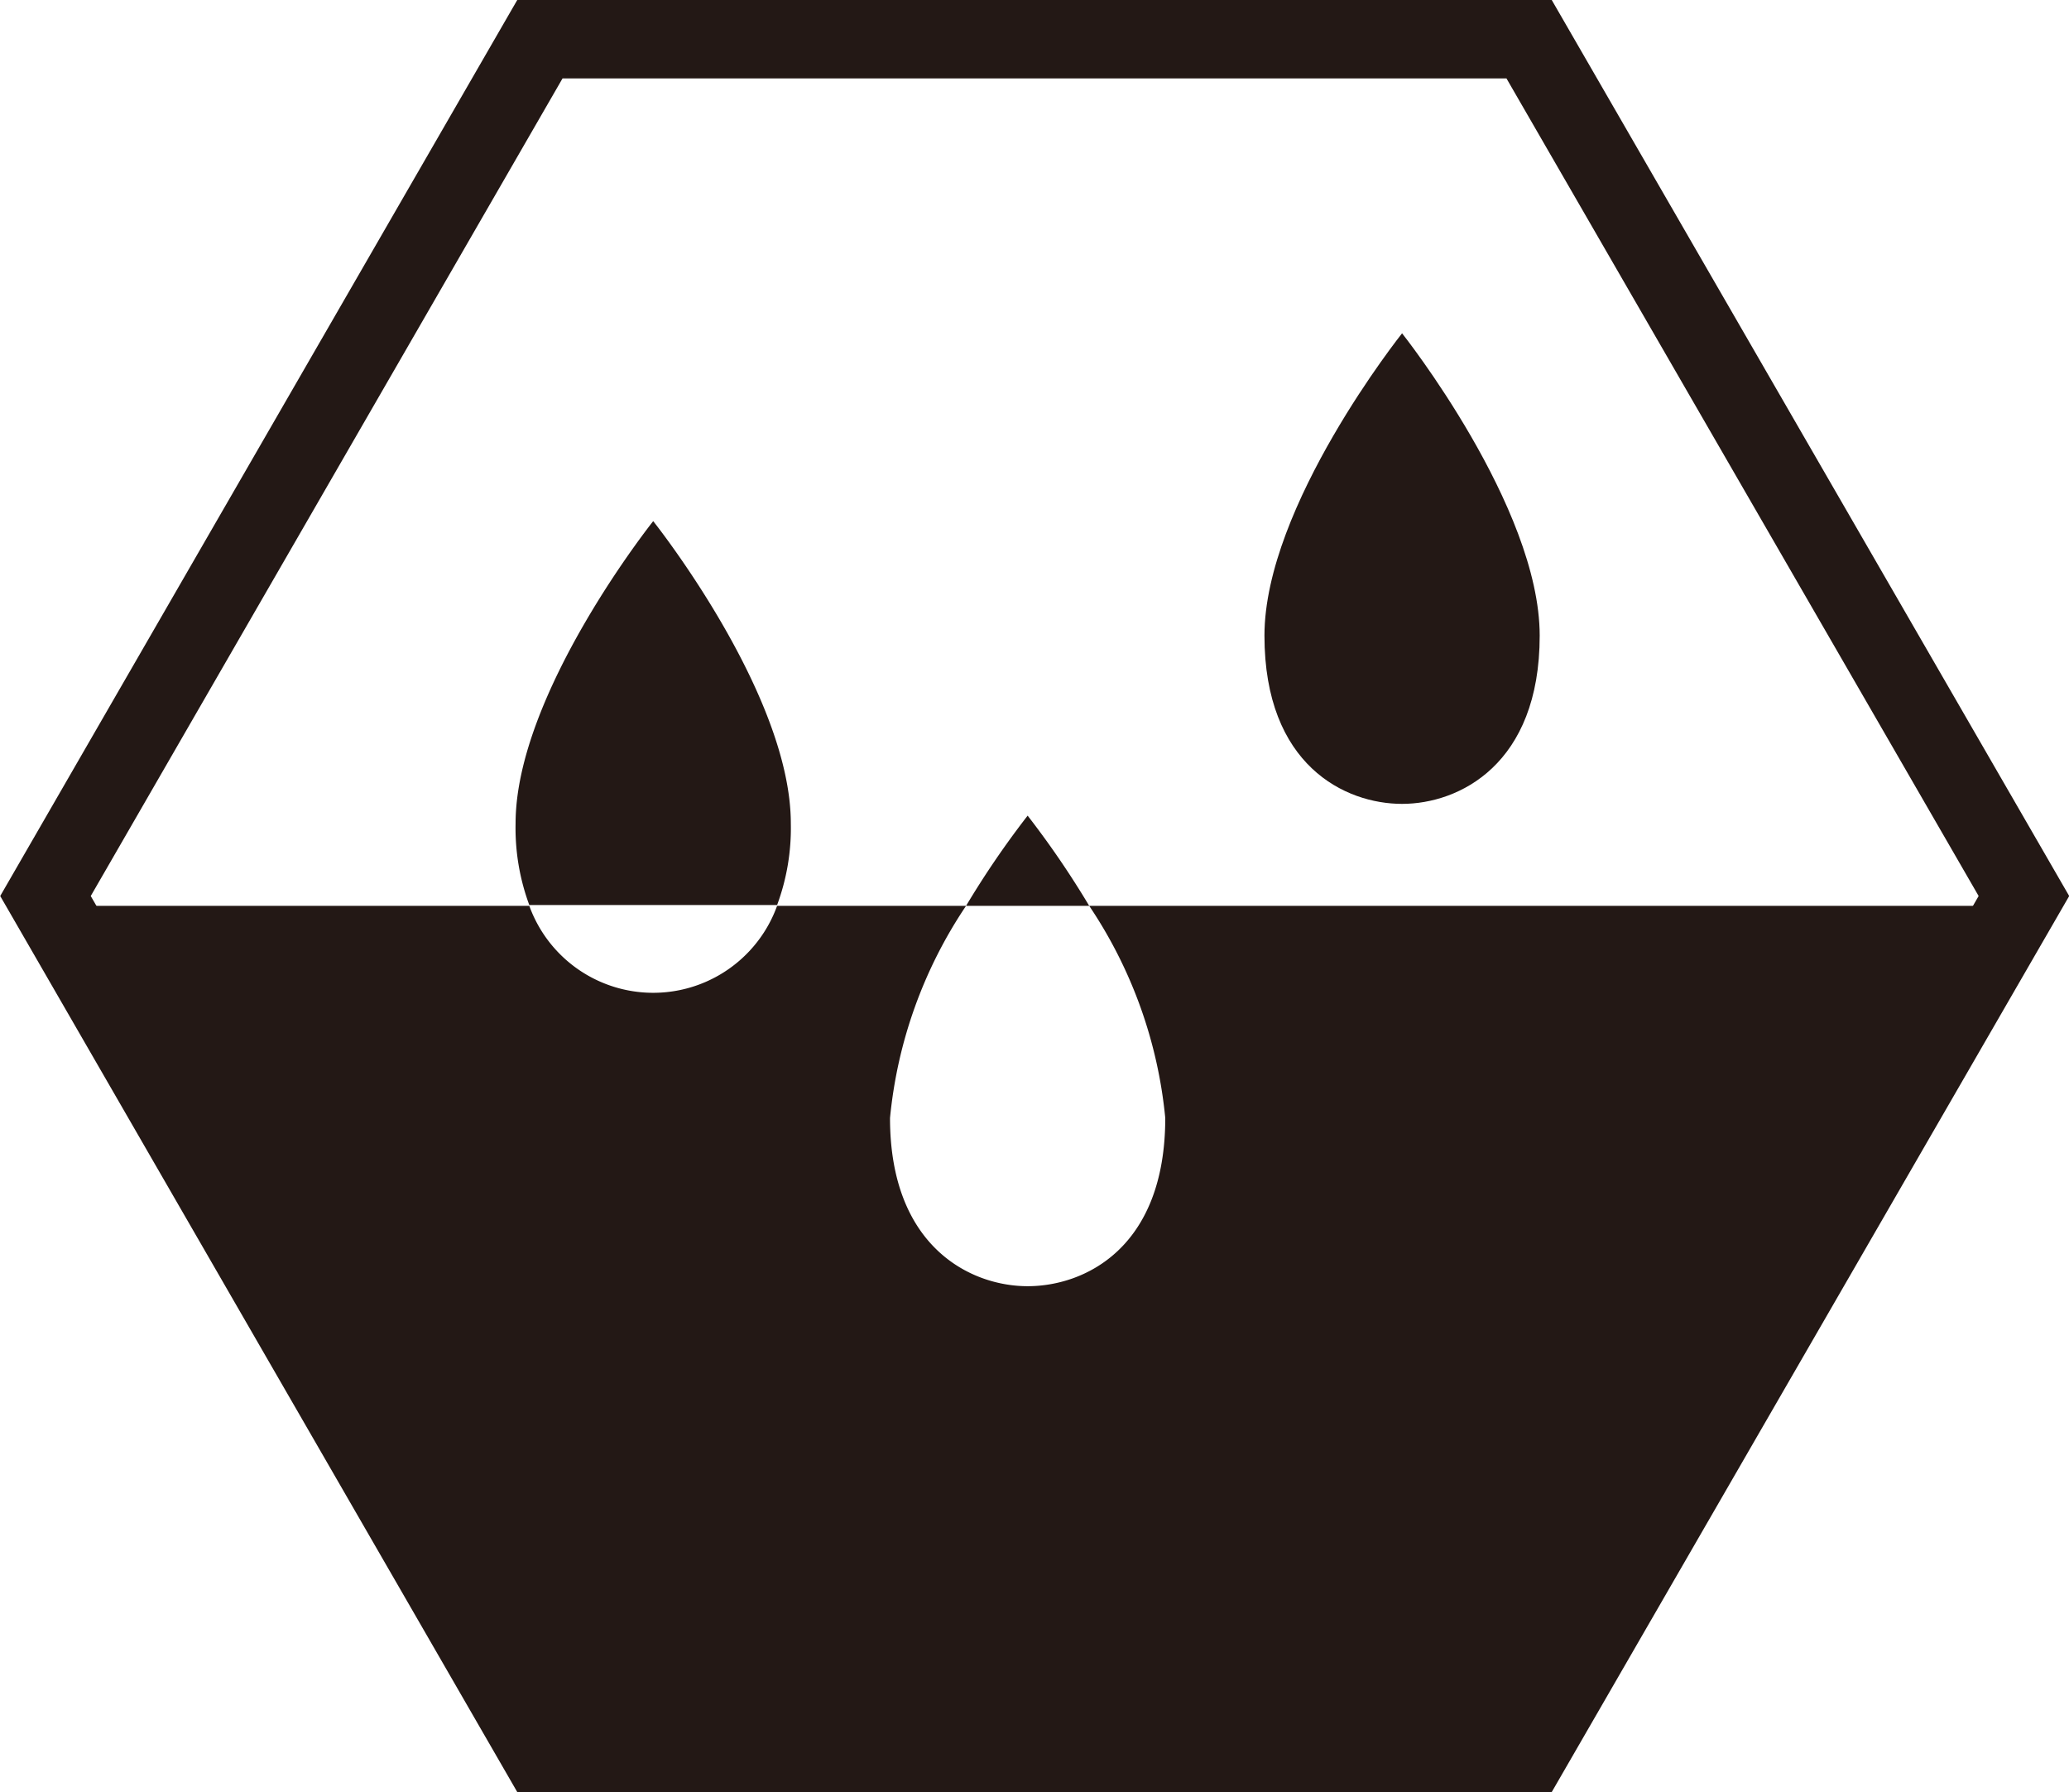 <svg viewBox="0 0 52.77 45.7" xmlns="http://www.w3.org/2000/svg"><path d="m39 1 12.62 21.85-12.62 21.85h-25.23l-12.61-21.85 12.61-21.85z" fill="none" stroke="#231815" stroke-miterlimit="10" stroke-width="2"/><g fill="#231815"><path d="m27.78 23.1a11.7 11.7 0 0 1 1.94 5.41c0 3.32-2.06 4.29-3.51 4.29s-3.51-1-3.51-4.29a11.7 11.7 0 0 1 1.94-5.41h-4.82a3.36 3.36 0 0 1 -6.32 0h-12.91l13.15 21.9 25.75-1.25 11.84-20.65z"/><path d="m26.21 20.8a23.06 23.06 0 0 0 -1.57 2.3h3.14a23.06 23.06 0 0 0 -1.57-2.3z"/><path d="m20.17 21c0-3.31-3.51-7.71-3.51-7.71s-3.51 4.4-3.51 7.71a5.64 5.64 0 0 0 .35 2.08h6.32a5.64 5.64 0 0 0 .35-2.08z"/><path d="m35.76 20.5c1.45 0 3.51-1 3.51-4.29s-3.51-7.71-3.51-7.71-3.51 4.4-3.51 7.71 2.06 4.29 3.51 4.29z"/></g></svg>